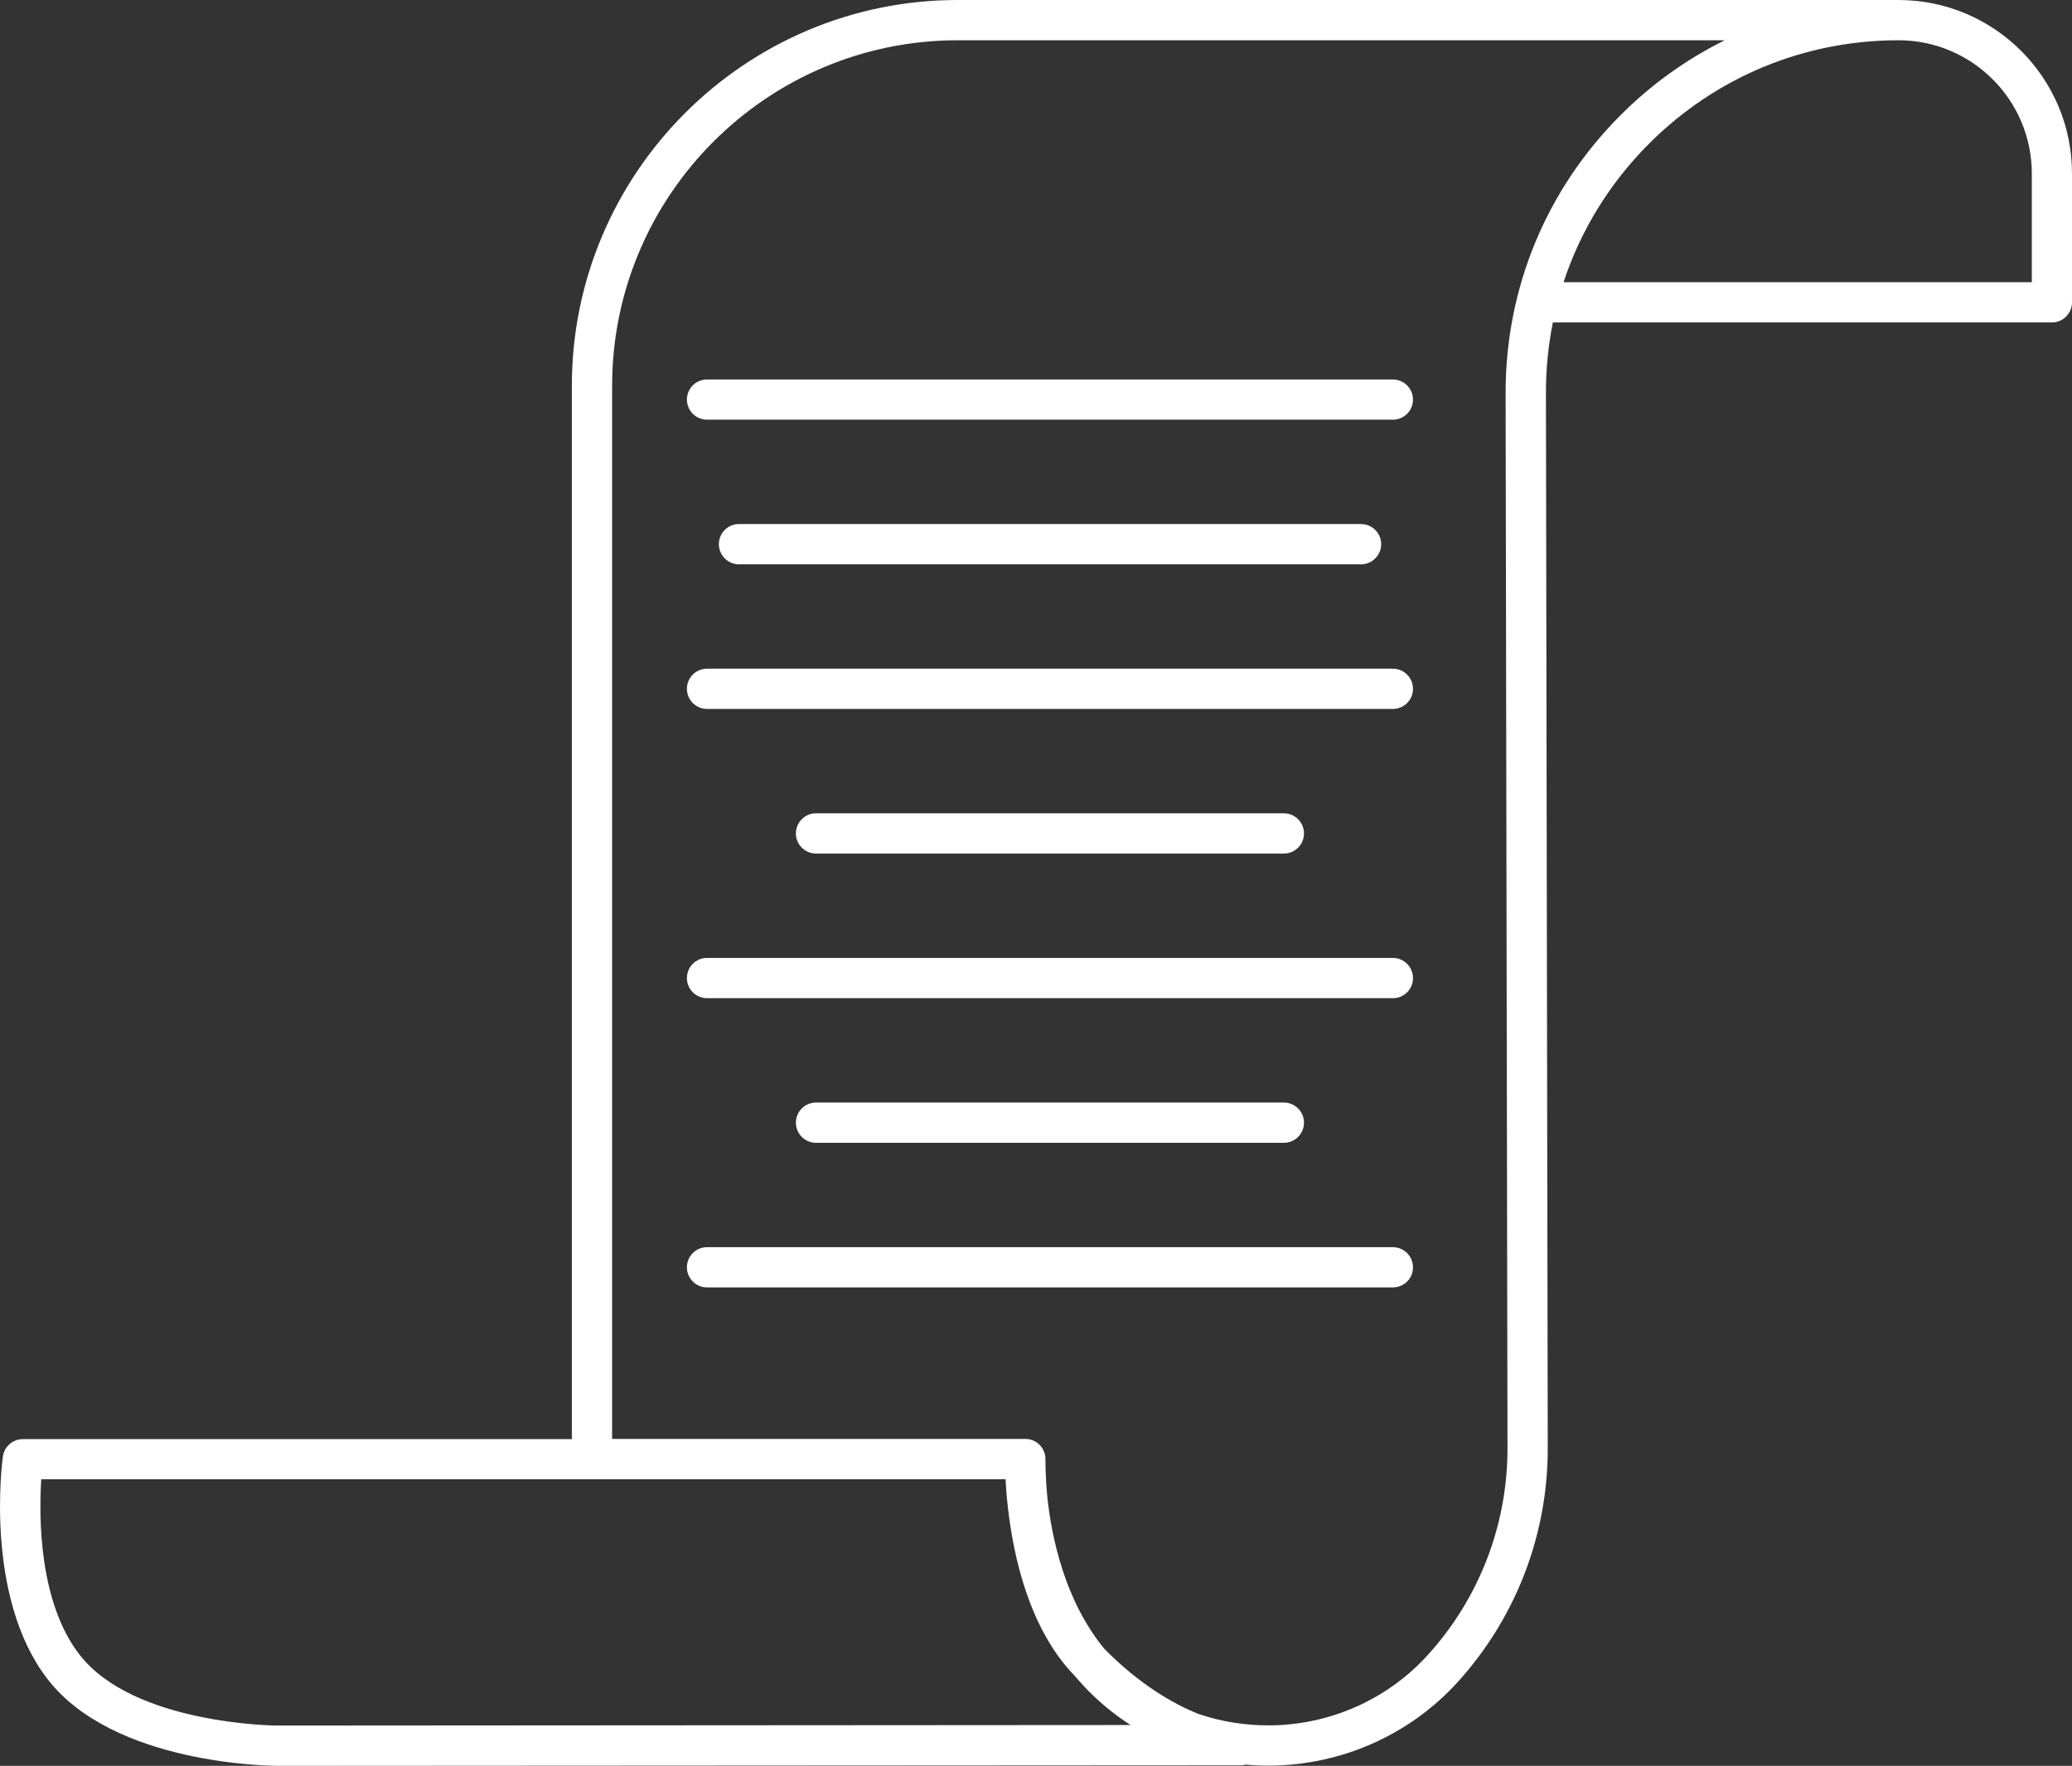 <?xml version="1.0" encoding="utf-8"?>
<!-- Generator: Adobe Illustrator 17.0.0, SVG Export Plug-In . SVG Version: 6.00 Build 0)  -->
<!DOCTYPE svg PUBLIC "-//W3C//DTD SVG 1.1//EN" "http://www.w3.org/Graphics/SVG/1.1/DTD/svg11.dtd">
<svg version="1.1" id="Capa_1" xmlns="http://www.w3.org/2000/svg" xmlns:xlink="http://www.w3.org/1999/xlink" x="0px" y="0px"
	 width="29.639px" height="25.262px" viewBox="0 0 29.639 25.262" enable-background="new 0 0 29.639 25.262" xml:space="preserve">
<rect x="0" y="0" width="29.639" height="25.262" fill="#333333" stroke="none"/>
<path fill="#FFFFFF" d="M3.976,25.262c-0.096,0-2.349-0.014-3.296-1.241c-0.903-1.169-0.65-3.103-0.639-3.184
	c0.02-0.142,0.141-0.249,0.286-0.249H8.18V5.52C8.18,2.476,10.656,0,13.7,0h13.457c1.369,0,2.482,1.113,2.482,2.482v1.843
	c0,0.159-0.129,0.288-0.288,0.288h-7.138c-0.066,0.33-0.1,0.669-0.099,1.014l0.026,15.09c0.002,1.245-0.459,2.437-1.298,3.357
	c-0.683,0.748-1.66,1.18-2.68,1.185c-0.115,0.001-0.228-0.004-0.341-0.014c-0.023,0.006-0.047,0.009-0.072,0.009
	C17.75,25.254,4.137,25.262,3.976,25.262z M0.59,21.164c-0.033,0.523-0.039,1.749,0.546,2.505c0.776,1.006,2.82,1.017,2.841,1.017
	c0.127,0,8.604-0.005,12.195-0.008c-0.248-0.159-0.475-0.349-0.678-0.567l-0.023-0.026c-0.035-0.037-0.067-0.075-0.1-0.113
	c-0.651-0.671-0.875-1.712-0.953-2.402c-0.019-0.157-0.028-0.296-0.034-0.408H0.59L0.59,21.164z M17.142,24.519
	c0.322,0.11,0.664,0.165,1.017,0.164c0.86-0.004,1.682-0.368,2.257-0.998c0.742-0.813,1.149-1.867,1.148-2.967l-0.027-15.09
	c-0.003-1.503,0.581-2.916,1.643-3.979c0.442-0.443,0.947-0.804,1.492-1.073H13.7c-2.726,0-4.944,2.218-4.944,4.945v15.064h5.91
	c0.079,0,0.154,0.031,0.208,0.088c0.052,0.055,0.081,0.127,0.081,0.202c0,0.003,0,0.005,0,0.008c0,0.007-0.003,0.223,0.027,0.539
	c0.061,0.569,0.248,1.477,0.816,2.167C16.307,24.104,16.786,24.376,17.142,24.519z M22.366,4.037h6.698V2.482
	c0-1.051-0.856-1.906-1.906-1.906c-1.349,0-2.616,0.526-3.57,1.48C23.023,2.622,22.609,3.299,22.366,4.037z M19.924,18.418h-9.81
	c-0.159,0-0.288-0.129-0.288-0.288c0-0.159,0.128-0.288,0.288-0.288h9.81c0.159,0,0.288,0.129,0.288,0.288
	C20.213,18.289,20.084,18.418,19.924,18.418z M18.365,16.349h-6.692c-0.159,0-0.288-0.129-0.288-0.288
	c0-0.159,0.128-0.288,0.288-0.288h6.692c0.159,0,0.288,0.129,0.288,0.288C18.653,16.22,18.524,16.349,18.365,16.349z M19.924,14.28
	h-9.81c-0.159,0-0.288-0.129-0.288-0.288c0-0.159,0.128-0.288,0.288-0.288h9.81c0.159,0,0.288,0.129,0.288,0.288
	C20.213,14.151,20.084,14.28,19.924,14.28z M18.365,12.211h-6.692c-0.159,0-0.288-0.129-0.288-0.288
	c0-0.158,0.128-0.288,0.288-0.288h6.692c0.159,0,0.288,0.129,0.288,0.288C18.653,12.082,18.524,12.211,18.365,12.211z
	 M19.924,10.142h-9.81c-0.159,0-0.288-0.129-0.288-0.288c0-0.159,0.128-0.288,0.288-0.288h9.81c0.159,0,0.288,0.129,0.288,0.288
	C20.213,10.013,20.084,10.142,19.924,10.142z M19.469,8.073H10.57c-0.158,0-0.287-0.129-0.287-0.288
	c0-0.159,0.129-0.288,0.287-0.288h8.899c0.158,0,0.288,0.129,0.288,0.288C19.757,7.944,19.627,8.073,19.469,8.073z M19.924,6.004
	h-9.81c-0.159,0-0.288-0.129-0.288-0.288c0-0.159,0.128-0.287,0.288-0.287h9.81c0.159,0,0.288,0.129,0.288,0.287
	C20.213,5.875,20.084,6.004,19.924,6.004z"/>
</svg>
